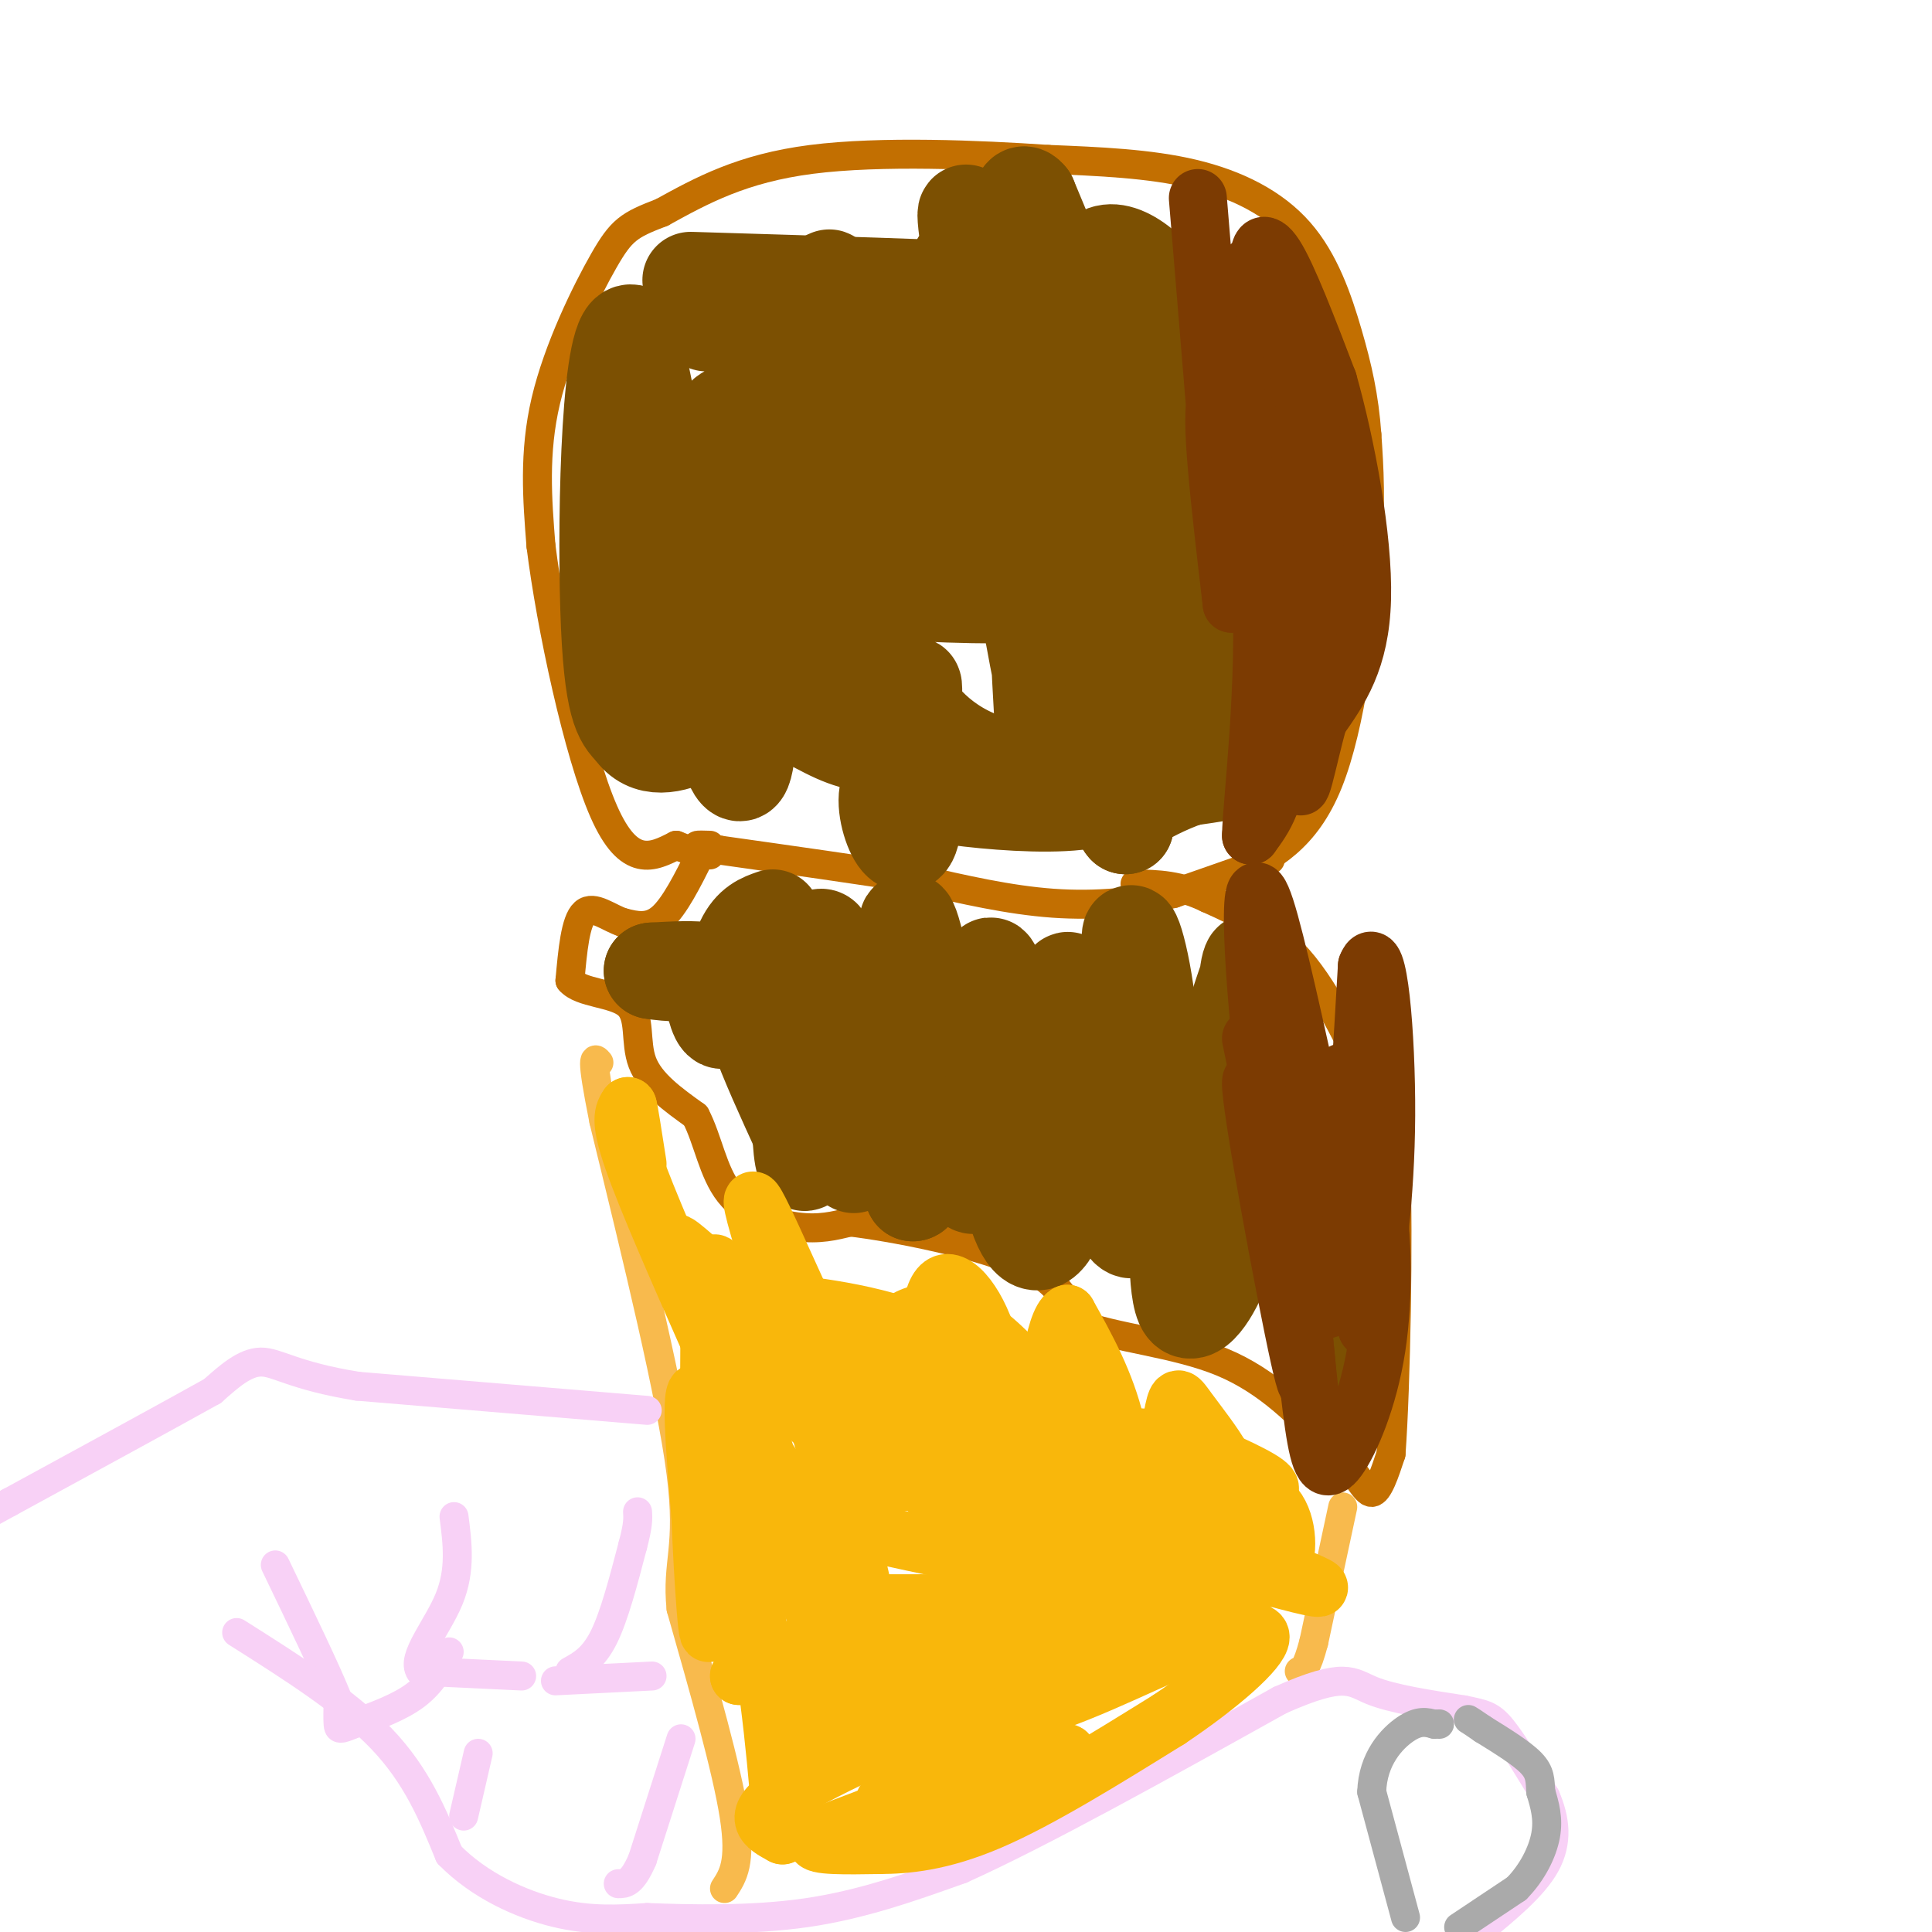 <svg viewBox='0 0 400 400' version='1.1' xmlns='http://www.w3.org/2000/svg' xmlns:xlink='http://www.w3.org/1999/xlink'><g fill='none' stroke='#C26F01' stroke-width='6' stroke-linecap='round' stroke-linejoin='round'><path d='M256,181c7.133,-3.622 14.267,-7.244 19,-19c4.733,-11.756 7.067,-31.644 8,-45c0.933,-13.356 0.467,-20.178 0,-27'/><path d='M283,90c-0.555,-7.842 -1.943,-13.947 -4,-21c-2.057,-7.053 -4.785,-15.053 -10,-21c-5.215,-5.947 -12.919,-9.842 -22,-12c-9.081,-2.158 -19.541,-2.579 -30,-3'/><path d='M217,33c-14.178,-0.956 -34.622,-1.844 -49,0c-14.378,1.844 -22.689,6.422 -31,11'/><path d='M137,44c-6.810,2.595 -8.333,3.583 -12,10c-3.667,6.417 -9.476,18.262 -12,29c-2.524,10.738 -1.762,20.369 -1,30'/><path d='M112,113c2.067,16.578 7.733,43.022 13,55c5.267,11.978 10.133,9.489 15,7'/><path d='M140,175c3.667,1.500 5.333,1.750 7,2'/><path d='M145,177c-2.667,5.333 -5.333,10.667 -8,13c-2.667,2.333 -5.333,1.667 -8,1'/><path d='M129,191c-2.889,-0.911 -6.111,-3.689 -8,-2c-1.889,1.689 -2.444,7.844 -3,14'/><path d='M118,203c2.202,2.714 9.208,2.500 12,5c2.792,2.500 1.369,7.714 3,12c1.631,4.286 6.315,7.643 11,11'/><path d='M144,231c2.583,4.893 3.542,11.625 7,16c3.458,4.375 9.417,6.393 14,7c4.583,0.607 7.792,-0.196 11,-1'/><path d='M176,253c8.689,1.044 24.911,4.156 34,8c9.089,3.844 11.044,8.422 13,13'/><path d='M223,274c7.667,3.000 20.333,4.000 30,8c9.667,4.000 16.333,11.000 23,18'/><path d='M276,300c5.178,5.156 6.622,9.044 8,9c1.378,-0.044 2.689,-4.022 4,-8'/><path d='M288,301c1.022,-14.000 1.578,-45.000 1,-60c-0.578,-15.000 -2.289,-14.000 -4,-13'/><path d='M285,228c-3.067,-7.622 -8.733,-20.178 -15,-28c-6.267,-7.822 -13.133,-10.911 -20,-14'/><path d='M250,186c-5.833,-2.833 -10.417,-2.917 -15,-3'/><path d='M263,178c0.000,0.000 -20.000,7.000 -20,7'/><path d='M243,185c-7.422,1.756 -15.978,2.644 -25,2c-9.022,-0.644 -18.511,-2.822 -28,-5'/><path d='M190,182c-11.500,-1.833 -26.250,-3.917 -41,-6'/><path d='M149,176c-7.167,-1.167 -4.583,-1.083 -2,-1'/></g>
<g fill='none' stroke='#F8BA4D' stroke-width='6' stroke-linecap='round' stroke-linejoin='round'><path d='M278,312c0.000,0.000 -6.000,28.000 -6,28'/><path d='M272,340c-1.500,5.667 -2.250,5.833 -3,6'/><path d='M150,391c1.750,-2.667 3.500,-5.333 2,-15c-1.500,-9.667 -6.250,-26.333 -11,-43'/><path d='M141,333c-1.000,-9.667 2.000,-12.333 0,-28c-2.000,-15.667 -9.000,-44.333 -16,-73'/><path d='M125,232c-2.833,-14.167 -1.917,-13.083 -1,-12'/></g>
<g fill='none' stroke='#F8D1F6' stroke-width='6' stroke-linecap='round' stroke-linejoin='round'><path d='M135,347c0.000,0.000 -20.000,1.000 -20,1'/><path d='M118,346c2.417,-1.333 4.833,-2.667 7,-7c2.167,-4.333 4.083,-11.667 6,-19'/><path d='M131,320c1.167,-4.333 1.083,-5.667 1,-7'/><path d='M108,347c0.000,0.000 -21.000,-1.000 -21,-1'/><path d='M87,346c-1.978,-2.733 3.578,-9.067 6,-15c2.422,-5.933 1.711,-11.467 1,-17'/><path d='M93,342c-1.833,3.250 -3.667,6.500 -7,9c-3.333,2.500 -8.167,4.250 -13,6'/><path d='M73,357c-2.689,1.156 -2.911,1.044 -3,0c-0.089,-1.044 -0.044,-3.022 0,-5'/><path d='M70,352c-2.167,-5.500 -7.583,-16.750 -13,-28'/><path d='M49,338c11.333,7.167 22.667,14.333 30,22c7.333,7.667 10.667,15.833 14,24'/><path d='M93,384c6.222,6.356 14.778,10.244 22,12c7.222,1.756 13.111,1.378 19,1'/><path d='M134,397c8.867,0.333 21.533,0.667 33,-1c11.467,-1.667 21.733,-5.333 32,-9'/><path d='M199,387c16.333,-7.333 41.167,-21.167 66,-35'/><path d='M265,352c13.644,-6.067 14.756,-3.733 19,-2c4.244,1.733 11.622,2.867 19,4'/><path d='M303,354c4.333,0.889 5.667,1.111 8,4c2.333,2.889 5.667,8.444 9,14'/><path d='M320,372c2.022,4.667 2.578,9.333 0,14c-2.578,4.667 -8.289,9.333 -14,14'/><path d='M134,292c0.000,0.000 -60.000,-5.000 -60,-5'/><path d='M74,287c-13.333,-2.156 -16.667,-5.044 -20,-5c-3.333,0.044 -6.667,3.022 -10,6'/><path d='M44,288c-8.667,4.833 -25.333,13.917 -42,23'/><path d='M2,311c-7.000,3.833 -3.500,1.917 0,0'/><path d='M141,360c0.000,0.000 -8.000,25.000 -8,25'/><path d='M133,385c-2.167,5.000 -3.583,5.000 -5,5'/><path d='M99,363c0.000,0.000 -3.000,13.000 -3,13'/></g>
<g fill='none' stroke='#AAAAAA' stroke-width='6' stroke-linecap='round' stroke-linejoin='round'><path d='M291,397c0.000,0.000 -7.000,-26.000 -7,-26'/><path d='M284,371c0.200,-6.889 4.200,-11.111 7,-13c2.800,-1.889 4.400,-1.444 6,-1'/><path d='M297,357c1.167,-0.167 1.083,-0.083 1,0'/><path d='M302,399c0.000,0.000 12.000,-8.000 12,-8'/><path d='M314,391c3.244,-3.289 5.356,-7.511 6,-11c0.644,-3.489 -0.178,-6.244 -1,-9'/><path d='M319,371c-0.156,-2.422 -0.044,-3.978 -2,-6c-1.956,-2.022 -5.978,-4.511 -10,-7'/><path d='M307,358c-2.167,-1.500 -2.583,-1.750 -3,-2'/></g>
<g fill='none' stroke='#7C5002' stroke-width='20' stroke-linecap='round' stroke-linejoin='round'><path d='M143,58c27.622,0.844 55.244,1.689 58,2c2.756,0.311 -19.356,0.089 -31,1c-11.644,0.911 -12.822,2.956 -14,5'/><path d='M156,66c-6.711,0.962 -16.489,0.868 -3,1c13.489,0.132 50.244,0.489 68,1c17.756,0.511 16.511,1.176 0,4c-16.511,2.824 -48.289,7.807 -62,11c-13.711,3.193 -9.356,4.597 -5,6'/><path d='M154,89c23.912,-5.046 86.191,-20.662 94,-22c7.809,-1.338 -38.852,11.600 -58,18c-19.148,6.400 -10.782,6.262 -11,7c-0.218,0.738 -9.020,2.353 3,3c12.020,0.647 44.863,0.328 51,0c6.137,-0.328 -14.431,-0.664 -35,-1'/><path d='M198,94c-11.289,2.632 -22.012,9.711 -29,14c-6.988,4.289 -10.241,5.789 -3,6c7.241,0.211 24.976,-0.866 40,-3c15.024,-2.134 27.338,-5.325 17,-7c-10.338,-1.675 -43.328,-1.834 -56,1c-12.672,2.834 -5.025,8.663 -1,12c4.025,3.337 4.429,4.183 13,5c8.571,0.817 25.307,1.605 37,1c11.693,-0.605 18.341,-2.601 21,-4c2.659,-1.399 1.330,-2.199 0,-3'/><path d='M237,116c-7.218,-0.926 -25.263,-1.742 -36,0c-10.737,1.742 -14.165,6.041 -16,10c-1.835,3.959 -2.077,7.577 0,13c2.077,5.423 6.472,12.651 15,17c8.528,4.349 21.187,5.819 28,7c6.813,1.181 7.779,2.072 12,0c4.221,-2.072 11.697,-7.106 15,-12c3.303,-4.894 2.432,-9.647 0,-12c-2.432,-2.353 -6.426,-2.306 -10,-2c-3.574,0.306 -6.728,0.869 -8,4c-1.272,3.131 -0.660,8.829 1,13c1.660,4.171 4.370,6.815 8,6c3.630,-0.815 8.180,-5.090 11,-9c2.820,-3.910 3.910,-7.455 5,-11'/><path d='M262,140c0.395,-7.426 -1.119,-20.490 -3,-28c-1.881,-7.510 -4.130,-9.467 -7,-12c-2.870,-2.533 -6.362,-5.643 -10,-7c-3.638,-1.357 -7.423,-0.961 -10,2c-2.577,2.961 -3.944,8.487 -2,15c1.944,6.513 7.201,14.012 10,18c2.799,3.988 3.139,4.465 5,5c1.861,0.535 5.241,1.129 8,0c2.759,-1.129 4.895,-3.981 6,-11c1.105,-7.019 1.179,-18.207 0,-30c-1.179,-11.793 -3.612,-24.193 -7,-29c-3.388,-4.807 -7.733,-2.020 -11,0c-3.267,2.020 -5.457,3.275 -7,6c-1.543,2.725 -2.441,6.922 -2,12c0.441,5.078 2.220,11.039 4,17'/><path d='M236,98c1.705,8.517 3.967,21.310 7,18c3.033,-3.310 6.835,-22.722 5,-37c-1.835,-14.278 -9.309,-23.420 -15,-26c-5.691,-2.580 -9.600,1.403 -9,18c0.600,16.597 5.707,45.810 8,52c2.293,6.190 1.771,-10.641 -1,-28c-2.771,-17.359 -7.792,-35.245 -11,-36c-3.208,-0.755 -4.604,15.623 -6,32'/><path d='M214,91c-0.217,23.636 2.241,66.727 2,58c-0.241,-8.727 -3.180,-69.273 -2,-68c1.180,1.273 6.480,64.364 5,70c-1.480,5.636 -9.740,-46.182 -18,-98'/><path d='M201,53c-2.492,-15.861 0.278,-6.512 0,-3c-0.278,3.512 -3.602,1.189 -8,22c-4.398,20.811 -9.868,64.757 -12,67c-2.132,2.243 -0.925,-37.217 -2,-57c-1.075,-19.783 -4.433,-19.890 -6,-22c-1.567,-2.110 -1.345,-6.222 -2,5c-0.655,11.222 -2.187,37.778 -2,54c0.187,16.222 2.094,22.111 4,28'/><path d='M173,147c-0.197,-6.356 -2.688,-36.244 -5,-54c-2.312,-17.756 -4.444,-23.378 -7,-24c-2.556,-0.622 -5.534,3.756 -6,27c-0.466,23.244 1.581,65.356 -2,64c-3.581,-1.356 -12.791,-46.178 -22,-91'/><path d='M131,69c-4.756,-2.600 -5.644,36.400 -5,57c0.644,20.600 2.822,22.800 5,25'/><path d='M131,151c3.065,4.543 8.226,3.399 13,1c4.774,-2.399 9.160,-6.055 14,-6c4.840,0.055 10.132,3.819 15,6c4.868,2.181 9.311,2.780 12,0c2.689,-2.780 3.626,-8.937 4,-10c0.374,-1.063 0.187,2.969 0,7'/><path d='M189,149c0.201,5.836 0.703,16.925 0,22c-0.703,5.075 -2.612,4.136 -4,1c-1.388,-3.136 -2.254,-8.467 0,-10c2.254,-1.533 7.627,0.734 13,3'/><path d='M198,165c6.968,0.943 17.888,1.799 25,1c7.112,-0.799 10.415,-3.254 14,-8c3.585,-4.746 7.453,-11.785 9,-21c1.547,-9.215 0.774,-20.608 0,-32'/><path d='M246,105c-1.738,-12.679 -6.083,-28.375 -3,-23c3.083,5.375 13.595,31.821 18,47c4.405,15.179 2.702,19.089 1,23'/><path d='M262,152c-0.467,5.044 -2.133,6.156 -5,7c-2.867,0.844 -6.933,1.422 -11,2'/><path d='M246,161c-4.333,1.467 -9.667,4.133 -12,6c-2.333,1.867 -1.667,2.933 -1,4'/><path d='M233,171c-1.105,-1.225 -3.368,-6.287 -3,-19c0.368,-12.713 3.368,-33.077 3,-48c-0.368,-14.923 -4.105,-24.407 -8,-34c-3.895,-9.593 -7.947,-19.297 -12,-29'/><path d='M213,41c-2.333,-3.000 -2.167,4.000 -2,11'/><path d='M160,190c-2.167,0.750 -4.333,1.500 -6,5c-1.667,3.500 -2.833,9.750 -4,16'/><path d='M150,211c-1.167,1.500 -2.083,-2.750 -3,-7'/><path d='M147,204c0.500,-1.250 1.000,-2.500 -1,-3c-2.000,-0.500 -6.500,-0.250 -11,0'/><path d='M135,201c1.941,0.399 12.293,1.396 18,-1c5.707,-2.396 6.767,-8.183 6,-8c-0.767,0.183 -3.362,6.338 -4,11c-0.638,4.662 0.681,7.831 2,11'/><path d='M157,214c1.833,5.333 5.417,13.167 9,21'/><path d='M166,235c1.447,5.332 0.563,8.161 0,3c-0.563,-5.161 -0.805,-18.313 0,-28c0.805,-9.687 2.659,-15.911 4,-16c1.341,-0.089 2.171,5.955 3,12'/><path d='M173,206c1.093,8.702 2.326,24.456 3,31c0.674,6.544 0.789,3.878 2,2c1.211,-1.878 3.518,-2.967 4,-11c0.482,-8.033 -0.862,-23.009 0,-21c0.862,2.009 3.931,21.005 7,40'/><path d='M189,247c2.151,0.096 4.029,-19.663 3,-35c-1.029,-15.337 -4.966,-26.250 -4,-19c0.966,7.250 6.836,32.665 10,44c3.164,11.335 3.621,8.590 5,7c1.379,-1.590 3.680,-2.026 5,-5c1.320,-2.974 1.660,-8.487 2,-14'/><path d='M210,225c-0.861,-9.489 -4.015,-26.211 -5,-25c-0.985,1.211 0.197,20.355 2,34c1.803,13.645 4.225,21.791 7,23c2.775,1.209 5.901,-4.521 7,-16c1.099,-11.479 0.171,-28.708 0,-35c-0.171,-6.292 0.414,-1.646 1,3'/><path d='M222,209c1.373,6.817 4.304,22.360 7,33c2.696,10.640 5.156,16.378 7,10c1.844,-6.378 3.074,-24.871 2,-39c-1.074,-14.129 -4.450,-23.894 -4,-18c0.450,5.894 4.725,27.447 9,49'/><path d='M243,244c1.676,9.105 1.367,7.368 1,3c-0.367,-4.368 -0.791,-11.368 -1,-9c-0.209,2.368 -0.203,14.105 0,17c0.203,2.895 0.601,-3.053 1,-9'/><path d='M244,246c-0.095,4.369 -0.833,19.792 1,24c1.833,4.208 6.238,-2.798 8,-8c1.762,-5.202 0.881,-8.601 0,-12'/><path d='M253,250c-0.415,-6.826 -1.451,-17.892 0,-28c1.451,-10.108 5.391,-19.260 6,-22c0.609,-2.740 -2.112,0.931 0,15c2.112,14.069 9.056,38.534 16,63'/><path d='M275,278c2.333,9.167 0.167,0.583 -2,-8'/></g>
<g fill='none' stroke='#7C3B02' stroke-width='12' stroke-linecap='round' stroke-linejoin='round'><path d='M259,72c0.000,0.000 8.000,80.000 8,80'/><path d='M267,152c2.952,6.631 6.333,-16.792 8,-29c1.667,-12.208 1.619,-13.202 0,-20c-1.619,-6.798 -4.810,-19.399 -8,-32'/><path d='M267,71c-2.643,-8.143 -5.250,-12.500 -6,-16c-0.750,-3.500 0.357,-6.143 3,-2c2.643,4.143 6.821,15.071 11,26'/><path d='M275,79c3.667,12.933 7.333,32.267 7,45c-0.333,12.733 -4.667,18.867 -9,25'/><path d='M273,149c-2.467,8.956 -4.133,18.844 -4,11c0.133,-7.844 2.067,-33.422 4,-59'/><path d='M273,101c-2.012,-20.976 -9.042,-43.917 -13,-46c-3.958,-2.083 -4.845,16.690 -4,30c0.845,13.310 3.423,21.155 6,29'/><path d='M262,114c1.867,12.822 3.533,30.378 3,41c-0.533,10.622 -3.267,14.311 -6,18'/><path d='M259,173c0.095,-6.500 3.333,-31.750 2,-53c-1.333,-21.250 -7.238,-38.500 -9,-37c-1.762,1.500 0.619,21.750 3,42'/><path d='M255,125c-0.667,-7.000 -3.833,-45.500 -7,-84'/><path d='M259,215c6.000,29.250 12.000,58.500 16,56c4.000,-2.500 6.000,-36.750 8,-71'/><path d='M283,200c2.311,-6.111 4.089,14.111 4,31c-0.089,16.889 -2.044,30.444 -4,44'/><path d='M283,275c-5.286,-14.619 -16.500,-73.167 -21,-87c-4.500,-13.833 -2.286,17.048 0,36c2.286,18.952 4.643,25.976 7,33'/><path d='M269,257c-1.774,-5.905 -9.708,-37.167 -10,-33c-0.292,4.167 7.060,43.762 10,57c2.940,13.238 1.470,0.119 0,-13'/><path d='M269,268c0.502,3.427 1.756,18.496 3,27c1.244,8.504 2.478,10.444 5,7c2.522,-3.444 6.333,-12.274 8,-23c1.667,-10.726 1.191,-23.350 0,-32c-1.191,-8.650 -3.095,-13.325 -5,-18'/><path d='M280,229c-1.167,-4.167 -1.583,-5.583 -2,-7'/></g>
<g fill='none' stroke='#F9B70B' stroke-width='12' stroke-linecap='round' stroke-linejoin='round'><path d='M163,268c18.500,9.750 37.000,19.500 52,26c15.000,6.500 26.500,9.750 38,13'/><path d='M253,307c8.756,2.422 11.644,1.978 9,0c-2.644,-1.978 -10.822,-5.489 -19,-9'/><path d='M243,298c-4.872,-1.013 -7.553,0.955 -16,-3c-8.447,-3.955 -22.659,-13.834 -36,-19c-13.341,-5.166 -25.812,-5.619 -33,-7c-7.188,-1.381 -9.094,-3.691 -11,-6'/><path d='M147,263c-4.345,-3.440 -9.708,-9.042 -6,-3c3.708,6.042 16.488,23.726 26,33c9.512,9.274 15.756,10.137 22,11'/><path d='M189,304c22.356,7.533 67.244,20.867 80,24c12.756,3.133 -6.622,-3.933 -26,-11'/><path d='M243,317c-7.321,-1.500 -12.625,0.250 -29,-6c-16.375,-6.250 -43.821,-20.500 -51,-25c-7.179,-4.500 5.911,0.750 19,6'/><path d='M182,292c21.845,6.262 66.958,18.917 78,22c11.042,3.083 -11.988,-3.405 -33,-6c-21.012,-2.595 -40.006,-1.298 -59,0'/><path d='M168,308c-8.928,-0.154 -1.749,-0.538 -3,0c-1.251,0.538 -10.933,2.000 2,6c12.933,4.000 48.482,10.538 63,14c14.518,3.462 8.005,3.846 -1,4c-9.005,0.154 -20.503,0.077 -32,0'/><path d='M197,332c-12.864,0.026 -29.026,0.089 -22,0c7.026,-0.089 37.238,-0.332 54,1c16.762,1.332 20.075,4.238 10,6c-10.075,1.762 -33.537,2.381 -57,3'/><path d='M182,342c-14.697,0.180 -22.939,-0.869 -23,0c-0.061,0.869 8.061,3.657 23,5c14.939,1.343 36.697,1.241 33,1c-3.697,-0.241 -32.848,-0.620 -62,-1'/><path d='M153,347c4.140,-0.340 45.491,-0.689 57,1c11.509,1.689 -6.825,5.416 -15,8c-8.175,2.584 -6.193,4.024 -5,5c1.193,0.976 1.596,1.488 2,2'/><path d='M192,363c8.488,0.024 28.708,-0.917 29,0c0.292,0.917 -19.345,3.690 -29,6c-9.655,2.310 -9.327,4.155 -9,6'/><path d='M183,375c-5.089,2.222 -13.311,4.778 -14,6c-0.689,1.222 6.156,1.111 13,1'/><path d='M182,382c5.489,-0.022 12.711,-0.578 23,-5c10.289,-4.422 23.644,-12.711 37,-21'/><path d='M242,356c10.689,-7.133 18.911,-14.467 19,-17c0.089,-2.533 -7.956,-0.267 -16,2'/><path d='M245,341c-9.117,3.573 -23.910,11.504 -36,14c-12.090,2.496 -21.478,-0.444 -30,0c-8.522,0.444 -16.179,4.274 -15,6c1.179,1.726 11.194,1.350 18,0c6.806,-1.350 10.403,-3.675 14,-6'/><path d='M196,355c-5.111,2.222 -24.889,10.778 -33,16c-8.111,5.222 -4.556,7.111 -1,9'/><path d='M162,380c-0.571,-5.179 -1.500,-22.625 -5,-43c-3.500,-20.375 -9.571,-43.679 -12,-48c-2.429,-4.321 -1.214,10.339 0,25'/><path d='M145,314c0.500,12.619 1.750,31.667 2,21c0.250,-10.667 -0.500,-51.048 0,-66c0.500,-14.952 2.250,-4.476 4,6'/><path d='M151,275c3.013,9.665 8.545,30.827 14,48c5.455,17.173 10.832,30.356 14,32c3.168,1.644 4.128,-8.250 -2,-33c-6.128,-24.750 -19.342,-64.356 -21,-72c-1.658,-7.644 8.241,16.673 15,30c6.759,13.327 10.380,15.663 14,18'/><path d='M185,298c3.940,5.823 6.790,11.382 10,13c3.210,1.618 6.780,-0.705 9,-7c2.220,-6.295 3.091,-16.562 1,-25c-2.091,-8.438 -7.142,-15.047 -10,-13c-2.858,2.047 -3.523,12.750 0,24c3.523,11.250 11.233,23.046 16,29c4.767,5.954 6.591,6.064 9,7c2.409,0.936 5.403,2.696 7,0c1.597,-2.696 1.799,-9.848 2,-17'/><path d='M229,309c-4.271,-9.904 -15.950,-26.162 -25,-33c-9.050,-6.838 -15.472,-4.254 -19,-1c-3.528,3.254 -4.161,7.179 0,14c4.161,6.821 13.115,16.540 22,23c8.885,6.460 17.700,9.662 22,6c4.300,-3.662 4.086,-14.189 2,-23c-2.086,-8.811 -6.043,-15.905 -10,-23'/><path d='M221,272c-2.836,1.479 -4.925,16.678 -4,26c0.925,9.322 4.865,12.769 11,15c6.135,2.231 14.466,3.247 19,2c4.534,-1.247 5.273,-4.755 6,-7c0.727,-2.245 1.443,-3.226 0,-6c-1.443,-2.774 -5.047,-7.342 -7,-10c-1.953,-2.658 -2.257,-3.408 -3,0c-0.743,3.408 -1.927,10.974 0,17c1.927,6.026 6.963,10.513 12,15'/><path d='M255,324c4.016,3.272 8.055,3.951 10,1c1.945,-2.951 1.795,-9.534 -1,-13c-2.795,-3.466 -8.234,-3.816 -8,2c0.234,5.816 6.140,17.797 -1,16c-7.140,-1.797 -27.326,-17.370 -41,-25c-13.674,-7.630 -20.837,-7.315 -28,-7'/><path d='M186,298c-7.962,2.716 -13.866,13.006 -20,11c-6.134,-2.006 -12.498,-16.309 -19,-31c-6.502,-14.691 -13.144,-29.769 -16,-38c-2.856,-8.231 -1.928,-9.616 -1,-11'/><path d='M130,229c0.167,0.167 1.083,6.083 2,12'/></g>
</svg>
